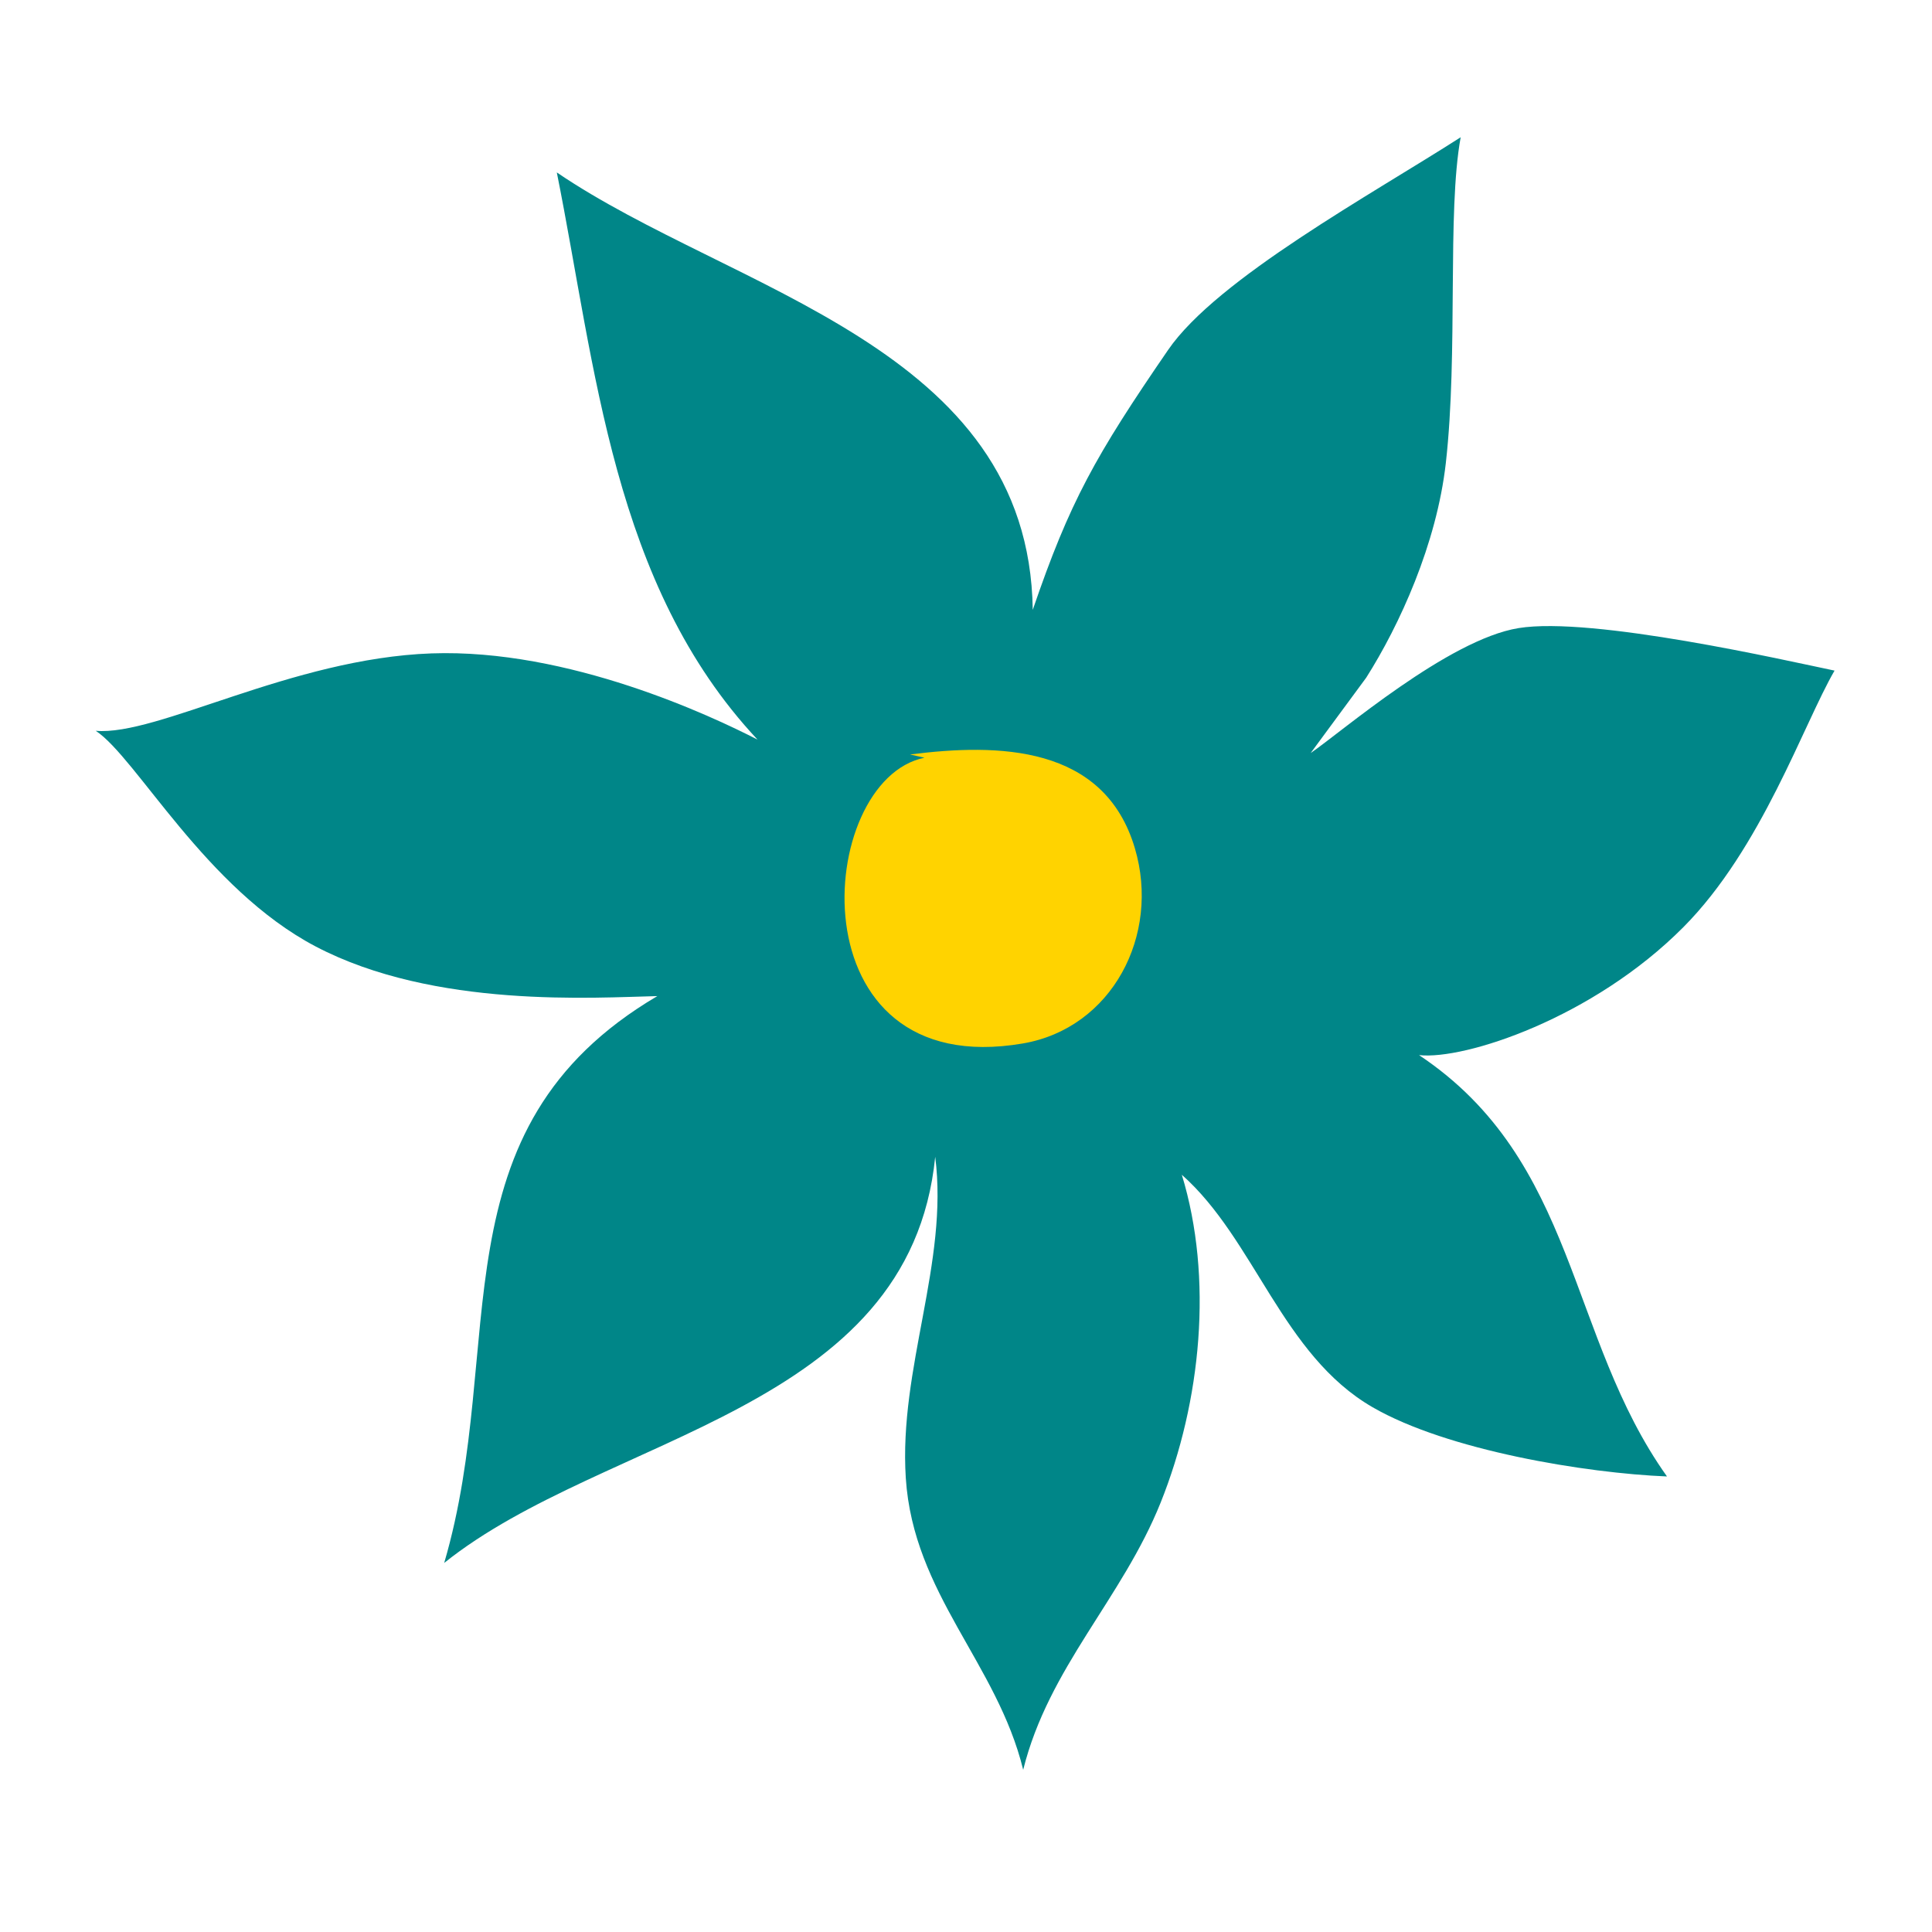 <svg data-bbox="9.912 14.208 180.001 169" viewBox="0 0 200 200" height="200" width="200" xmlns="http://www.w3.org/2000/svg" data-type="color">
    <g>
        <path d="M157.206 65.02c-7.283 1.177-18.37 10.782-21.525 12.934l5.747-7.798c3.438-5.418 7.296-13.829 8.244-22.227 1.295-11.479.113-25.923 1.537-33.721-9.114 5.858-25.215 14.628-30.289 22.019-7.539 10.982-10.181 15.7-14.01 26.905-.378-27.303-31.082-32.922-49.269-45.282 4.035 20.133 5.76 42.689 20.779 58.714-4.722-2.424-19.551-9.434-33.759-8.925-14.497.519-28.393 8.577-34.749 8.012 4.22 2.79 11.369 16.339 22.756 22.322 12.313 6.469 28.973 5.282 35.38 5.142-23.384 13.773-15.438 36.093-22.064 58.679 16.709-13.386 48.196-15.599 50.829-42.043 1.402 10.94-3.78 21.893-3.045 33.257.784 12.022 9.444 19.137 12.153 30.2 2.632-10.585 10.227-17.697 14.228-27.657 4.207-10.492 5.451-23.272 2.193-33.94 7.568 6.709 10.372 18.648 19.747 24.065 7.725 4.472 22.092 6.829 30.477 7.166-10.324-14.492-9.231-32.657-25.665-43.618 4.721.52 18.006-3.828 27.371-13.254 8.087-8.139 12.427-21.009 15.641-26.549-5.038-1.047-25.075-5.634-32.707-4.401z" fill="#008688" data-color="1"/>
        <path d="M117.483 87.816c-3.169-10.723-14.18-10.871-23.274-9.713l1.492.338c-11.375 2.284-13.637 33.667 10.193 29.577 9.203-1.579 14.256-11.188 11.589-20.202z" fill="#FFD300" data-color="2"/>
    </g>
</svg>
